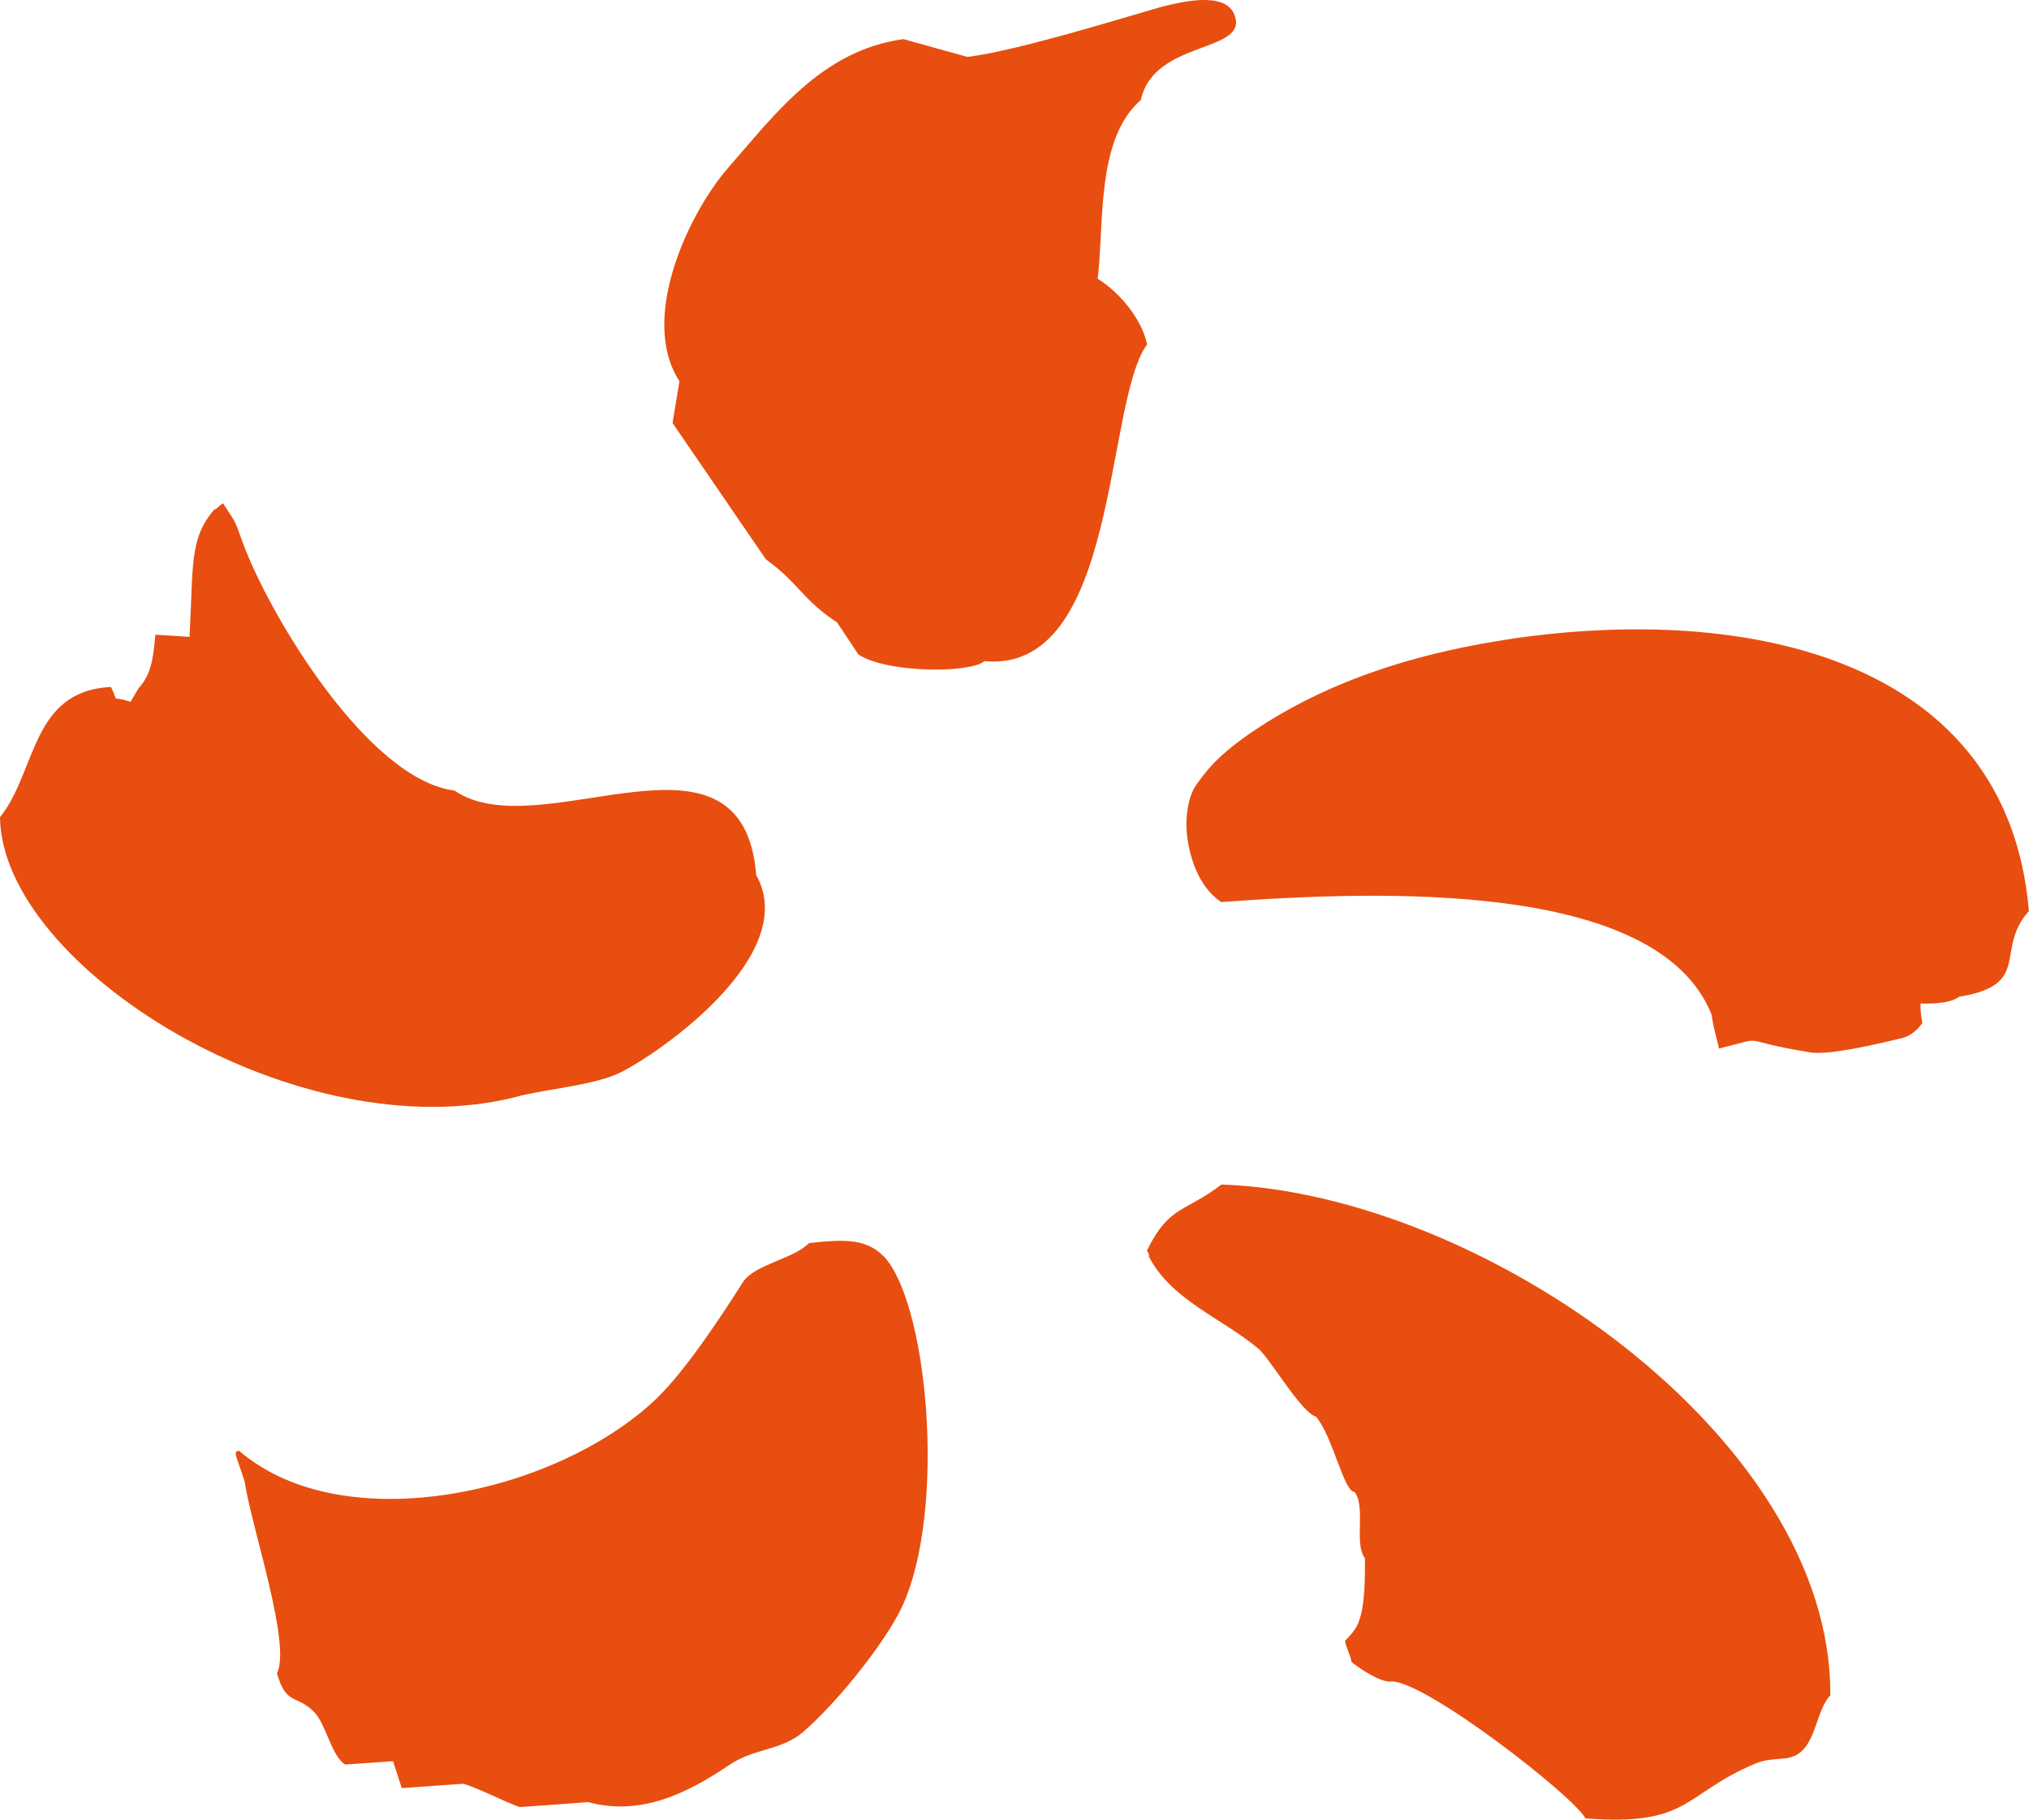 <?xml version="1.0" encoding="UTF-8"?>
<svg xmlns="http://www.w3.org/2000/svg" id="Laag_2" viewBox="0 0 167.98 150.68">
  <defs>
    <style>.cls-1{fill:#e84e0f;stroke-width:0px;}</style>
  </defs>
  <g id="Laag_1-2">
    <path class="cls-1" d="M66.97,102.94c-1.21,1.29-4.53,1.77-5.46,3.23-1.41,2.22-4.67,7.29-7.23,9.71-8.21,7.79-25.81,11.72-34.48,4.26-.56.04-.24.37.44,2.49.63,4.04,3.89,13.52,2.69,15.94.78,2.7,1.6,1.71,3.07,3.19,1,1.01,1.43,3.65,2.58,4.36,1.33-.09,2.65-.19,3.96-.28.24.74.48,1.49.72,2.23,1.69-.12,3.4-.24,5.09-.36.95.22,3.84,1.69,4.69,1.93,1.88-.13,3.77-.26,5.65-.41,4.32,1.16,8.09-.65,11.73-3.1,2.03-1.37,4.26-1.16,6.06-2.7,2.61-2.25,6.17-6.62,7.83-9.65,4.09-7.42,2.71-25.2-1-29.59-1.45-1.58-3.16-1.61-6.34-1.25M101.15,98.07c-3.06,2.34-4.35,1.76-6.14,5.38-.19,0,.27.55.08.55,1.83,3.64,6.01,5.11,9.09,7.68.96.81,3.55,5.3,4.78,5.64,1.39,1.65,2.29,6.23,3.19,6.23.95,1.27-.07,4.3.85,5.48.07,5.42-.69,5.8-1.64,6.84,0,.38.52,1.36.52,1.74.26.26,2.43,1.82,3.38,1.63,2.94.09,15.05,9.52,16,11.34,8.68.66,8.05-2,14.04-4.53,1.62-.69,2.91-.03,3.96-1.14,1.12-1.14,1.21-3.38,2.27-4.53.15-21.34-28.89-41.55-50.4-42.29M124.72,52.97c-10.76,1.63-17.33,5.05-21.39,7.87-2.83,1.97-3.66,3.3-4.28,4.13-.61.84-1.03,2.68-.72,4.62.31,1.93,1.1,3.98,2.77,5.11,13.2-.97,36.13-1.81,40.59,9.29.24,1.54.58,2.46.62,2.84,4.36-1.08,1.17-.7,7.6.32,1.48.23,5.11-.6,7.53-1.18,1.09-.26,1.71-1.26,1.71-1.26,0,0-.21-1.06-.14-1.62,0,0,2.25.16,3.18-.55,6.1-.99,2.9-3.87,5.78-7.1-1.74-20.73-23-25.55-43.25-22.48M42.87,90.79c2.36-.61,6.39-.93,8.5-1.98,3.36-1.68,14.92-9.76,11.24-16.34-1.14-13.86-17.87-2.14-24.98-7-7.21-.93-15.32-14.57-17.48-20.4-.85-2.31-.5-1.52-1.66-3.36.01-.19-.74.64-.72.45-2.12,2.45-1.75,4.59-2.08,10.58-.94-.07-1.88-.12-2.83-.18-.18,2.17-.4,3.35-1.41,4.46-.22.37-.43.73-.64,1.1-1.79-.6-.89.25-1.62-1.23-6.64.31-6.14,6.99-9.19,10.78.14,12.44,24.78,27.81,42.87,23.13M90.88,23.09c.55-4.7-.14-11.58,3.57-14.81,1.09-5.03,8.99-3.86,7.75-7.05-.76-2-4.47-1.05-5.97-.68-1.14.28-11.97,3.7-16.14,4.16-1.77-.49-3.52-.97-5.29-1.47-6.79.92-10.72,6.33-14.5,10.64-3.17,3.6-7.46,12.42-4.05,17.69-.19,1.15-.38,2.31-.57,3.46l7.73,11.29c2.67,1.91,3.02,3.34,5.89,5.22.6.89,1.18,1.78,1.77,2.66,2.35,1.55,9.27,1.56,10.43.55,11.14,1.04,9.94-21.5,13.47-26.23-.45-2.14-2.32-4.34-4.08-5.43"></path>
  </g>
</svg>
